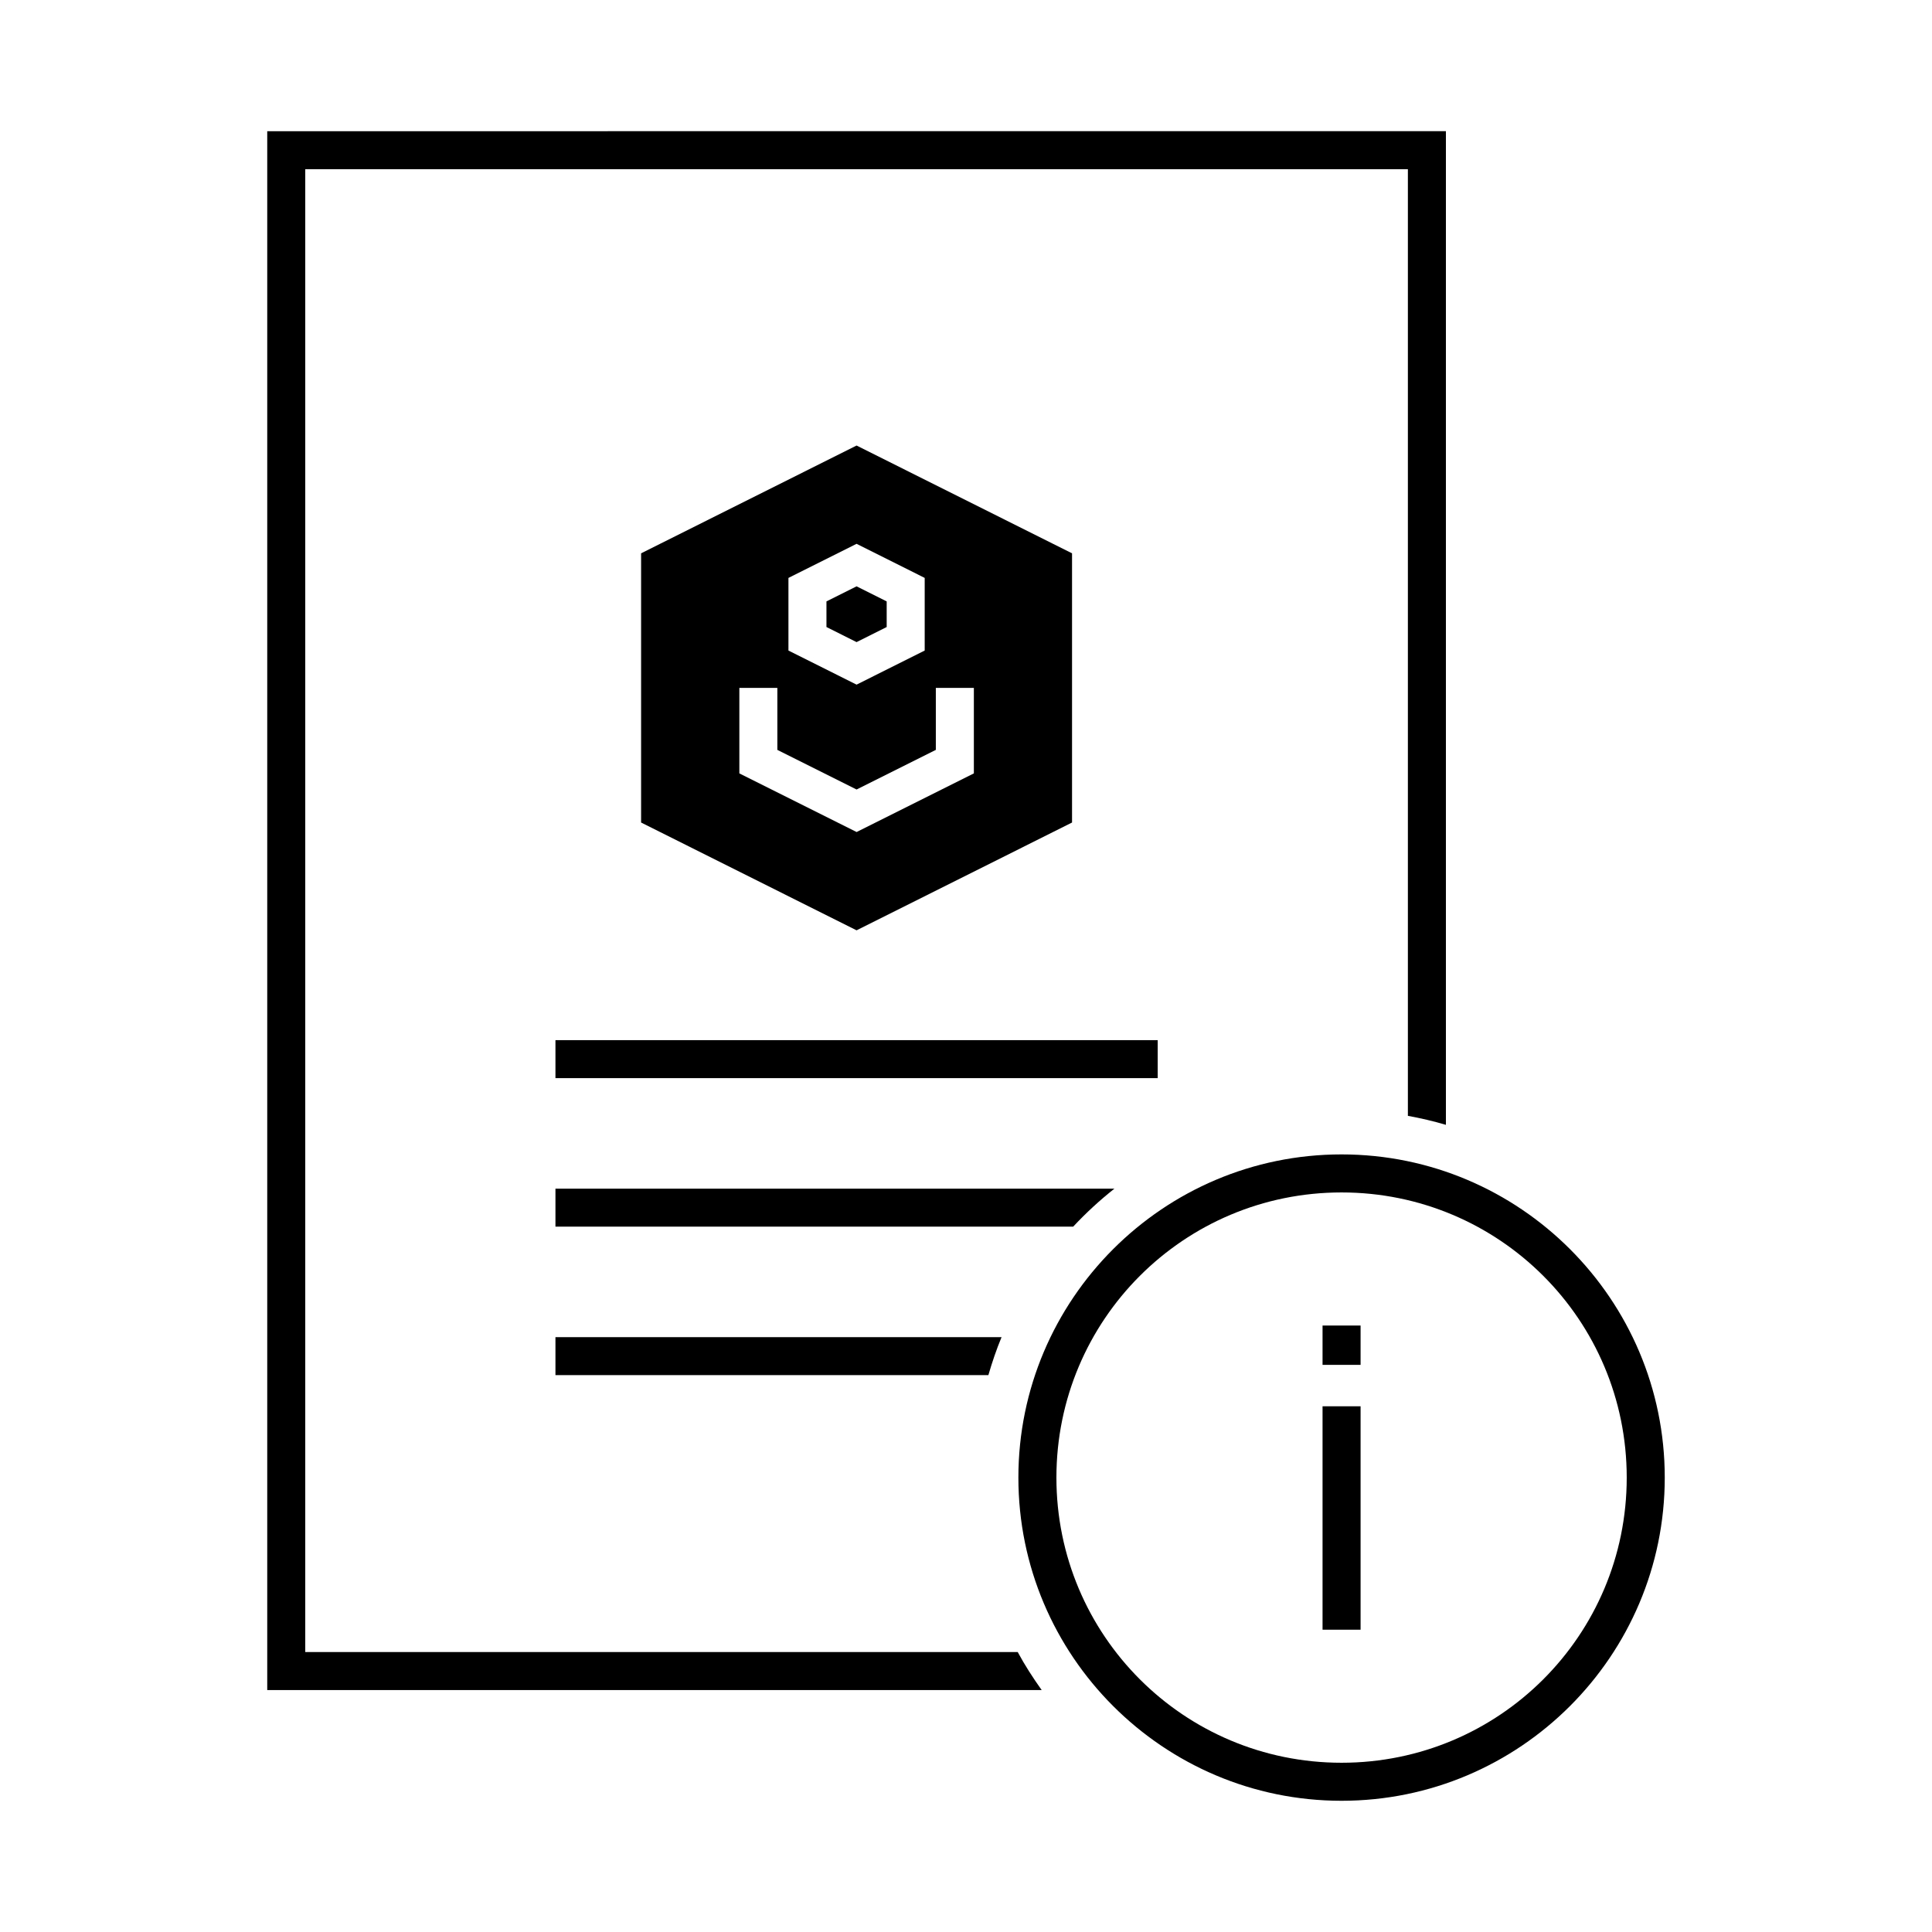 <?xml version="1.0" encoding="UTF-8"?>
<!-- The Best Svg Icon site in the world: iconSvg.co, Visit us! https://iconsvg.co -->
<svg fill="#000000" width="800px" height="800px" version="1.1" viewBox="144 144 512 512" xmlns="http://www.w3.org/2000/svg">
 <g>
  <path d="m371 262.07-57.102 28.566v71.34l57.102 28.566 57.102-28.566v-71.34zm0 26.047 18.055 9.035v19.246c-6.019 3.008-12.043 6.016-18.055 9.035l-18.055-9.035v-19.246zm0 11.266-7.981 3.996v6.789l7.981 3.996 7.981-3.996v-6.789zm-31.074 26.922h10.078v16.422l21 10.5 21-10.5v-16.422h10.078v22.652l-31.074 15.539-31.074-15.539v-22.652z"/>
  <path d="m291.2 419.65v10.066h159.6v-10.066z" fill-rule="evenodd"/>
  <path d="m291.2 459.01v10.066h137.2c3.391-3.625 7.031-6.992 10.934-10.066z" fill-rule="evenodd"/>
  <path d="m214.82 178.77v413.12h205.24c-2.301-3.234-4.461-6.566-6.356-10.078h-188.81v-392.97h292.21v250.87c3.422 0.625 6.789 1.406 10.078 2.383v-263.33z" fill-rule="evenodd"/>
  <path d="m291.2 498.36v10.066h114.73c0.996-3.434 2.137-6.801 3.492-10.066z" fill-rule="evenodd"/>
  <path d="m494.49 516.68v59.207h10.078v-59.207z"/>
  <path d="m494.49 495.28v10.422h10.078v-10.422z"/>
  <path d="m499.53 449.93c-47.242 0-85.648 38.406-85.648 85.648 0 47.242 38.406 85.648 85.648 85.648s85.648-38.406 85.648-85.648c0-47.242-38.406-85.648-85.648-85.648zm0 10.078c41.797 0 75.57 33.773 75.57 75.57s-33.773 75.57-75.57 75.57-75.57-33.773-75.57-75.57 33.773-75.57 75.57-75.57z"/>
 </g>
</svg>